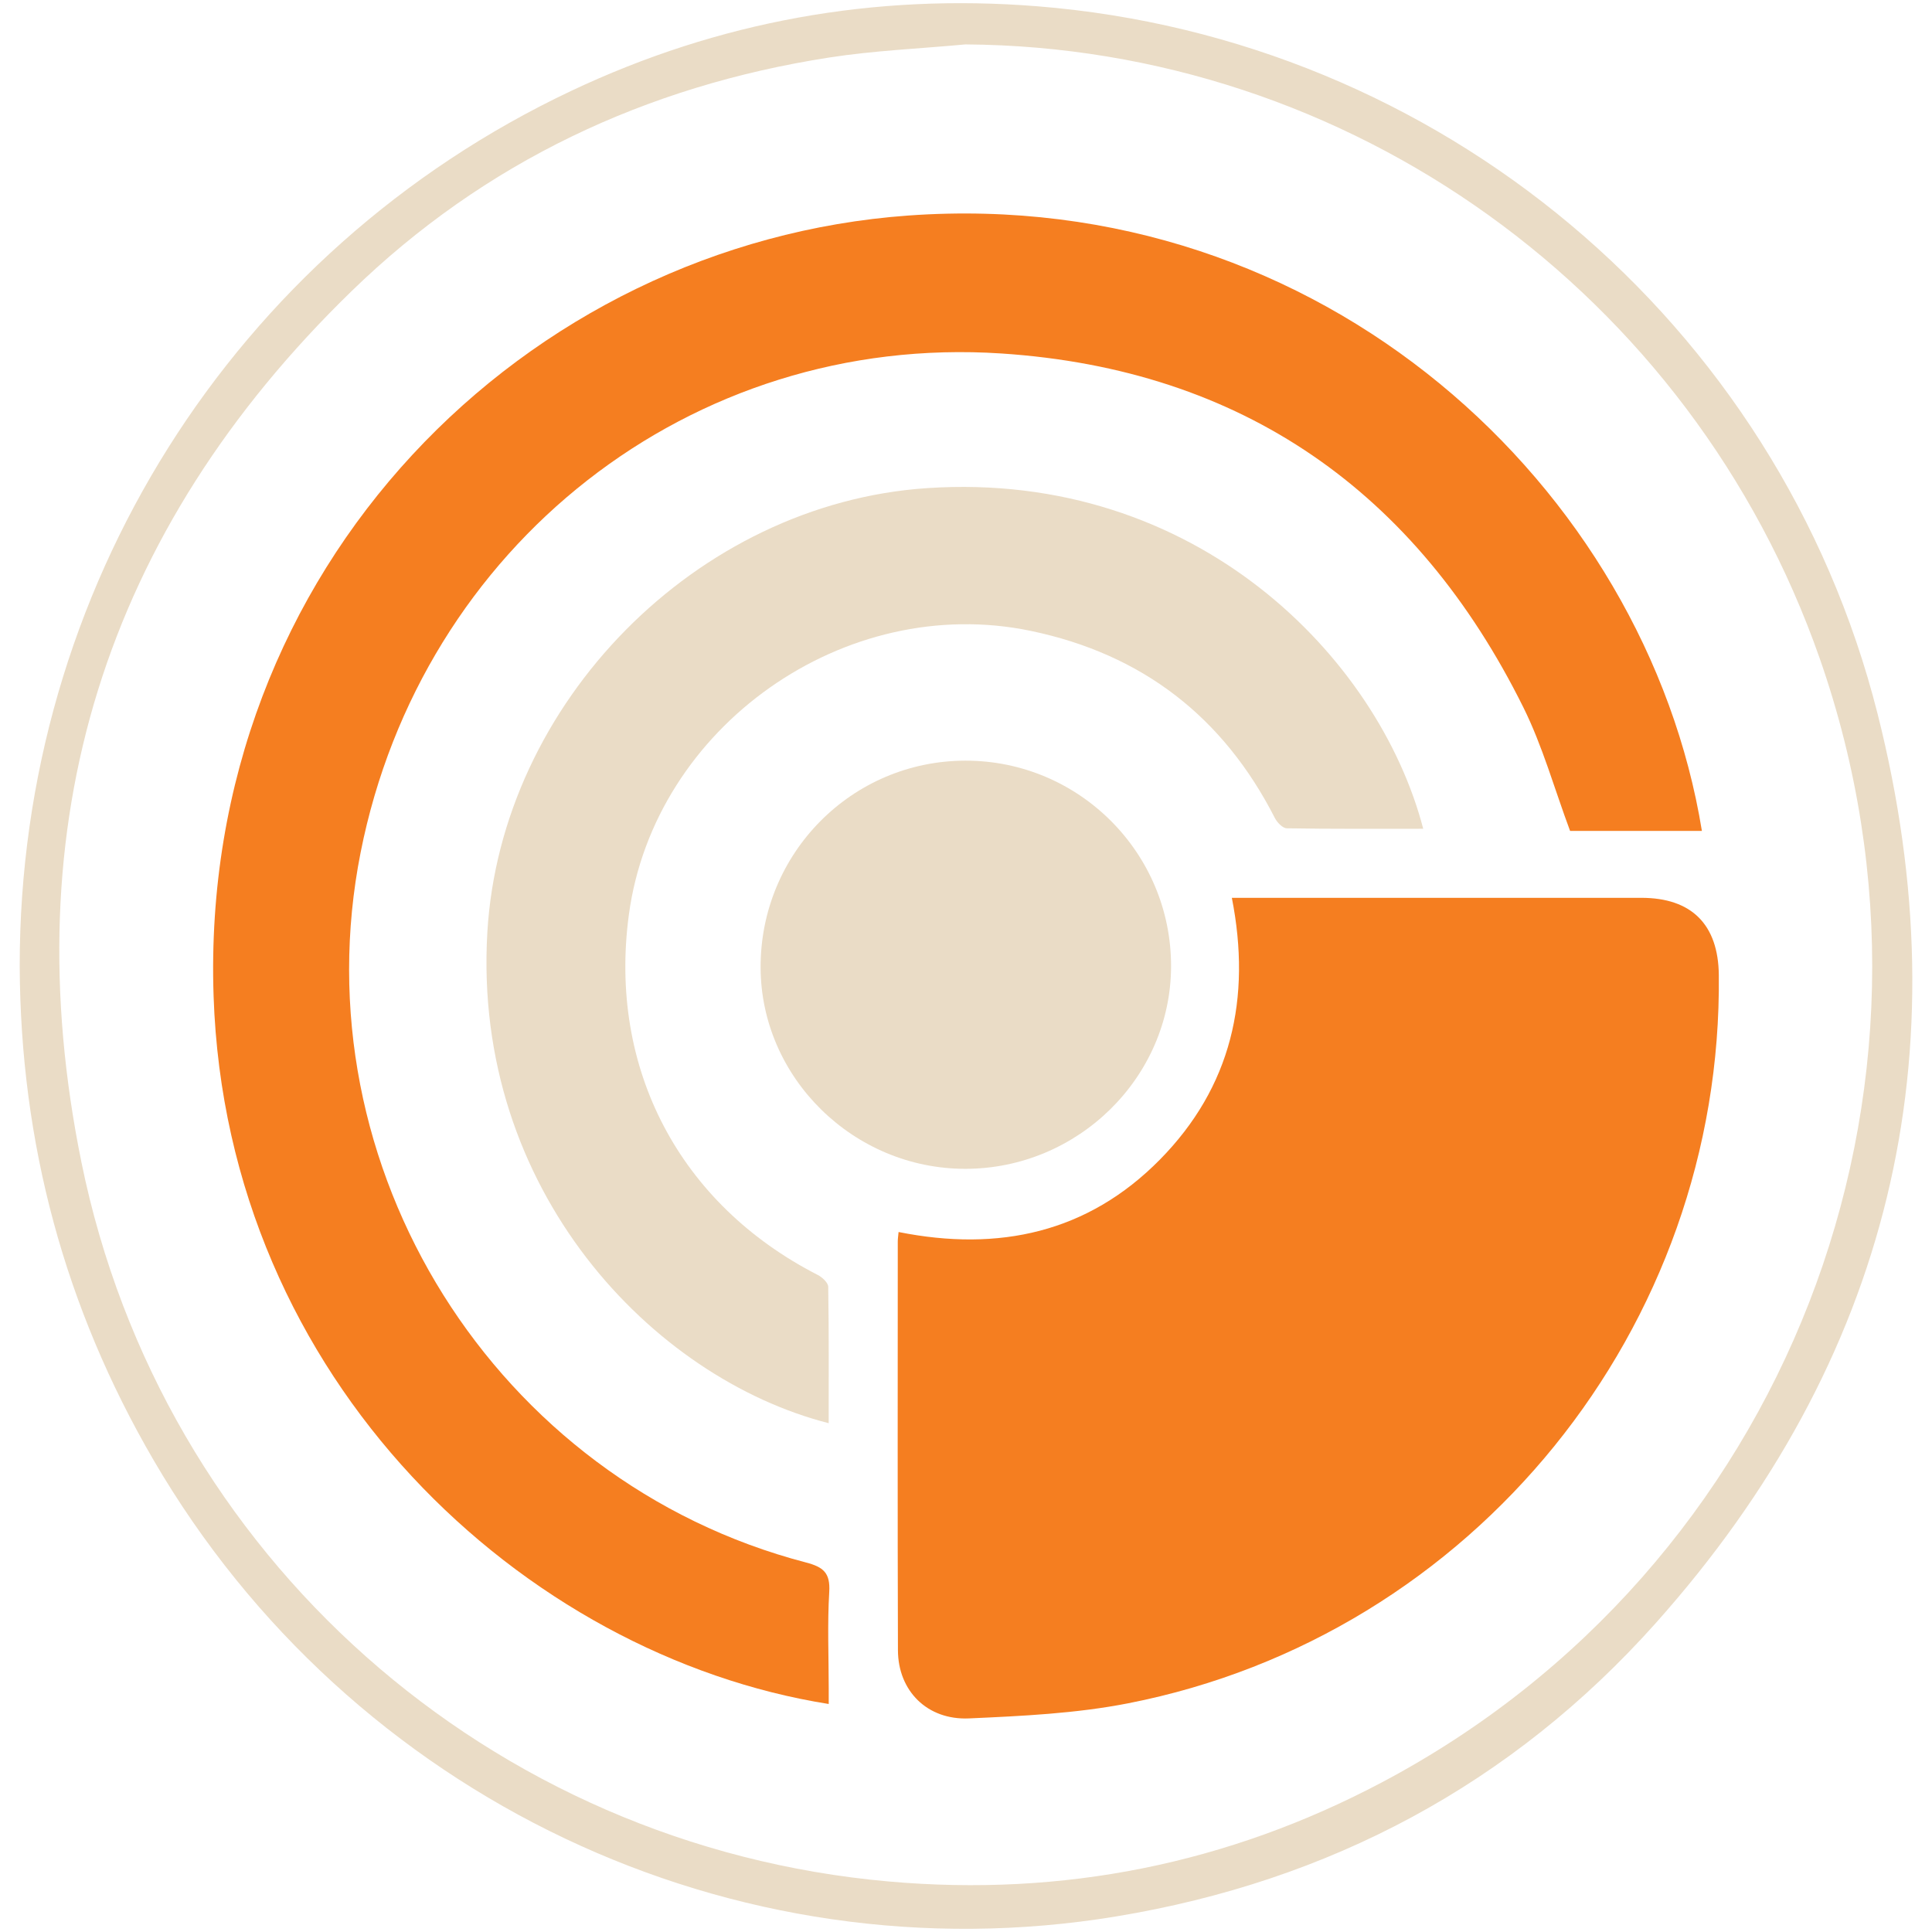 <svg xmlns="http://www.w3.org/2000/svg" id="Layer_16" data-name="Layer 16" viewBox="0 0 700 700"><defs><style>      .cls-1 {        fill: #f57e20;      }      .cls-2 {        fill: #eadcc6;      }    </style></defs><path class="cls-2" d="m7.14,350.04c-.1-136.27,77.17-259.14,199.8-317.1C260.37,7.68,316.8-2.42,375.68,2.26c145.48,11.56,268.65,114.09,304.6,256.35,31.16,123.35,4.53,234.35-80.38,329.48-52.11,58.39-118.12,93.51-195.49,106.27-138.76,22.88-277.51-43.04-348.77-165.34C23.41,473.71,7.4,414.02,7.14,350.04ZM349.8,16.09c-16.48,1.54-33.1,2.22-49.43,4.76-66.31,10.31-124.84,37.87-172.97,84.62C37.73,192.58,4.6,298.85,29.52,421.17c29.12,142.91,148.35,247.76,292.53,260.53,62.97,5.58,122.73-6.34,178.62-35.91,146.34-77.41,213.53-250.27,158.64-407.25C612.93,105.91,488.78,17,349.8,16.09Z"></path><g><path class="cls-1" d="m325.56,446.38c36.43,7.28,68.62.21,94.68-26.22,25.89-26.26,33.26-58.41,26.08-94.86h6.05c47.44,0,94.88-.02,142.33,0,18.2,0,27.86,9.67,28.06,27.94,1.38,127.71-88.83,239.39-214.02,263.9-18.86,3.69-38.37,4.61-57.64,5.47-15.19.68-25.71-10.01-25.76-24.67-.16-49.39-.07-98.78-.06-148.17,0-.94.16-1.88.29-3.4Z"></path><path class="cls-1" d="m300.26,617.39c-110.32-17.52-218.16-116.95-222.87-256.47-5.26-155.8,113.34-272.86,251.7-282.83,150.19-10.82,267.33,98.84,287.54,222.96h-47.76c-5.69-15.27-9.95-30.69-16.93-44.76-38.81-78.22-101.9-122.47-189.14-128.22-112.46-7.41-210.1,69.7-232.13,180.73-22.62,113.99,48.73,227.94,161.37,257.32,6.31,1.65,8.82,3.78,8.41,10.66-.7,11.58-.19,23.23-.19,34.85,0,1.88,0,3.76,0,5.76Z"></path><path class="cls-2" d="m515.65,300.28c-16.56,0-32.99.1-49.42-.17-1.48-.02-3.49-2.1-4.31-3.7-18.69-36.68-48.08-59.39-88.36-67.81-67.41-14.09-136.51,34.69-145.7,102.75-7.53,55.74,18.3,104.94,68.45,130.6,1.62.83,3.74,2.8,3.77,4.27.27,16.43.17,32.87.17,49.43-63.83-16.29-129.1-84.44-123.68-177.77,4.83-83.23,75.81-155.47,159.39-161.03,97.41-6.48,163.56,61.42,179.7,123.43Z"></path><path class="cls-2" d="m349.79,423.49c-40.52.03-74.1-32.99-74.21-72.97-.11-41.37,33.02-74.85,74.15-74.92,41.17-.08,74.65,33.38,74.57,74.52-.07,40.22-33.7,73.33-74.52,73.37Z"></path></g></svg>
